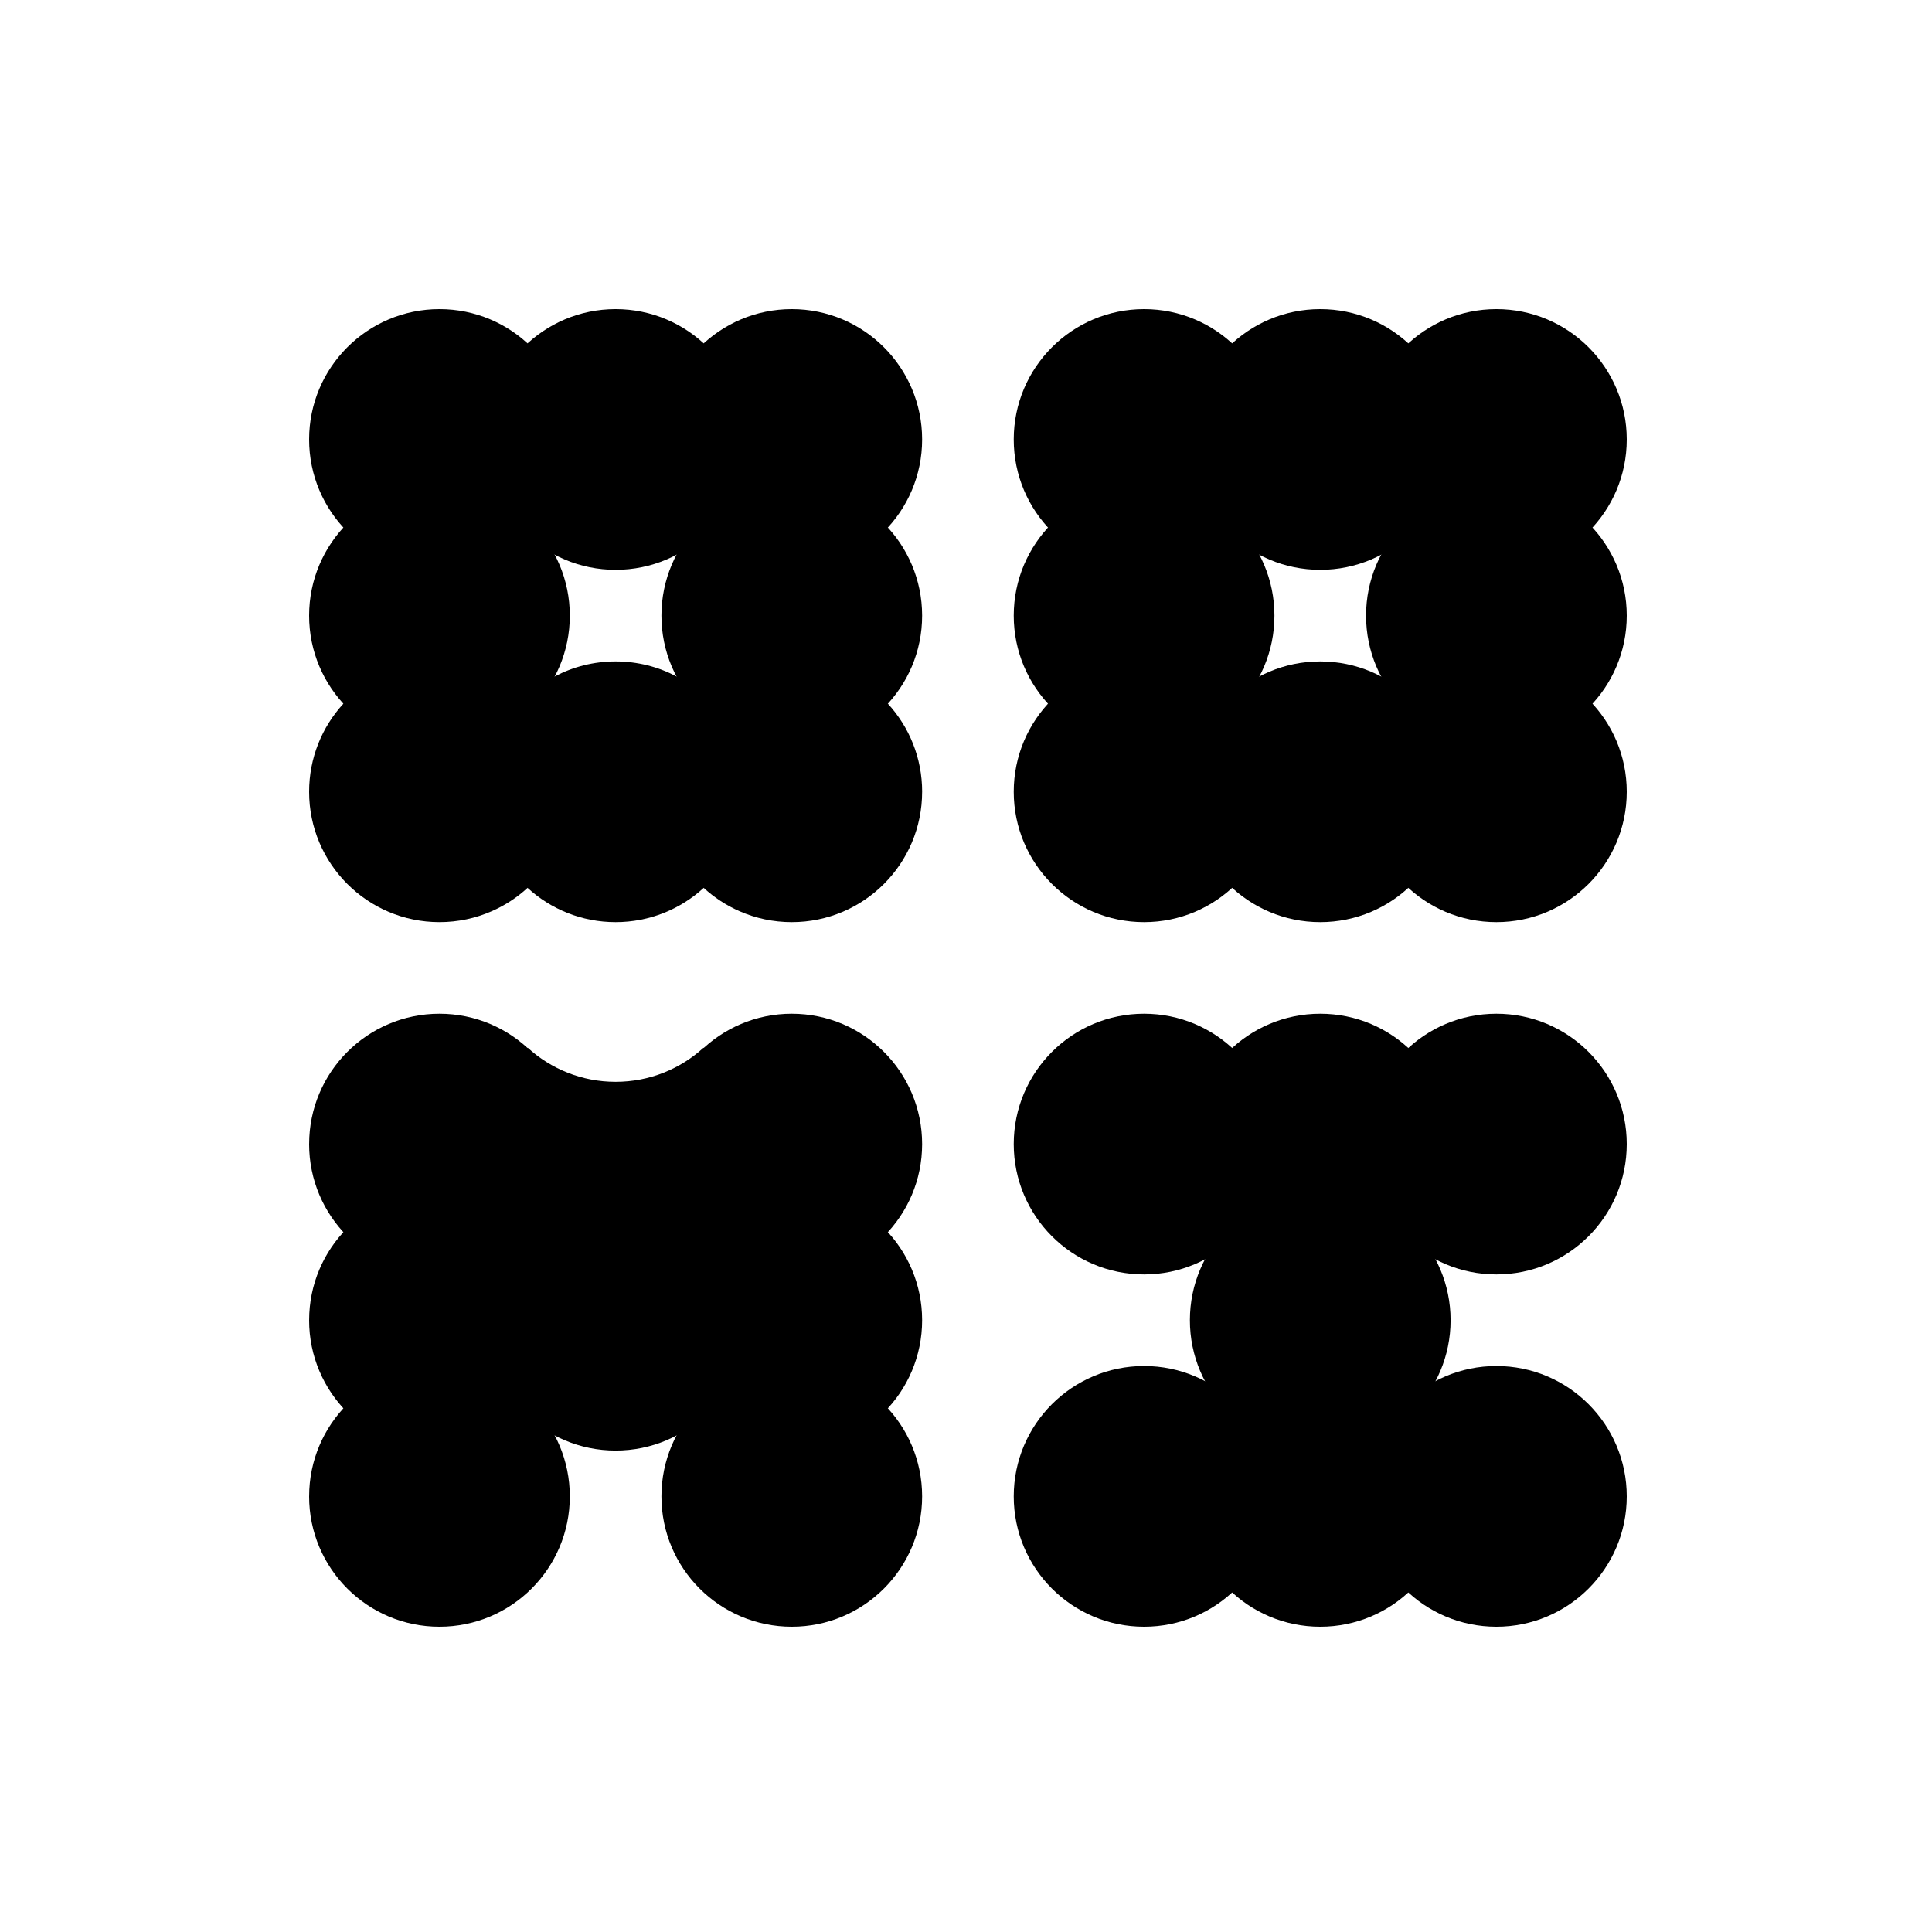 <svg width="500" height="500" viewBox="0 0 500 500" fill="none" xmlns="http://www.w3.org/2000/svg">
<g clip-path="url(#clip0_359_50)">
<path d="M113.739 262.35C95.109 262.35 80.005 277.454 80.005 296.084H79.999C79.999 314.719 95.103 329.823 113.733 329.823C132.363 329.823 147.467 314.719 147.467 296.09C147.467 277.454 132.363 262.35 113.733 262.35H113.739Z" fill="black"/>
<path d="M193.058 296.083C193.058 301.774 191.652 307.127 189.172 311.828C187.811 314.398 186.136 316.765 184.201 318.885C183.538 319.605 182.841 320.297 182.126 320.96C180.012 322.9 177.639 324.576 175.069 325.931C170.368 328.416 165.015 329.817 159.33 329.817H159.324C153.639 329.817 148.286 328.411 143.585 325.931C141.021 324.57 138.653 322.9 136.533 320.96C135.813 320.297 135.122 319.605 134.447 318.885C132.507 316.771 130.831 314.398 129.476 311.828C126.991 307.127 125.59 301.774 125.59 296.088C125.59 286.237 129.813 277.38 136.533 271.211C136.556 271.189 136.567 271.178 136.584 271.166C142.584 276.638 150.563 279.972 159.319 279.972H159.324C168.08 279.972 176.059 276.638 182.059 271.166C182.081 271.178 182.098 271.2 182.121 271.211C188.846 277.38 193.058 286.242 193.058 296.083Z" fill="black"/>
<path d="M204.911 262.35C186.281 262.35 171.177 277.454 171.177 296.084C171.177 314.719 186.281 329.823 204.911 329.823C223.541 329.823 238.645 314.719 238.645 296.09C238.645 277.454 223.541 262.35 204.911 262.35Z" fill="black"/>
<path d="M296.089 262.35C277.459 262.35 262.355 277.454 262.355 296.084C262.355 314.719 277.459 329.823 296.089 329.823C314.719 329.823 329.823 314.719 329.823 296.09C329.823 277.454 314.719 262.35 296.089 262.35Z" fill="black"/>
<path d="M341.678 262.35C323.048 262.35 307.944 277.454 307.944 296.084C307.944 314.719 323.048 329.823 341.678 329.823C360.308 329.823 375.412 314.719 375.412 296.09C375.412 277.454 360.308 262.35 341.678 262.35Z" fill="black"/>
<path d="M387.267 262.35C368.637 262.35 353.533 277.454 353.533 296.084C353.533 314.719 368.637 329.823 387.267 329.823C405.897 329.823 421.001 314.719 421.001 296.09C421.001 277.454 405.897 262.35 387.267 262.35Z" fill="black"/>
<path d="M113.739 307.939C95.109 307.939 80.005 323.043 80.005 341.673H79.999C79.999 360.308 95.103 375.412 113.733 375.412C132.363 375.412 147.467 360.308 147.467 341.678C147.467 323.043 132.363 307.939 113.733 307.939H113.739Z" fill="black"/>
<path d="M159.324 307.939C140.694 307.939 125.59 323.043 125.59 341.673C125.59 360.308 140.694 375.412 159.324 375.412C177.954 375.412 193.058 360.308 193.058 341.678C193.058 323.043 177.954 307.939 159.324 307.939Z" fill="black"/>
<path d="M204.911 307.939C186.281 307.939 171.177 323.043 171.177 341.673C171.177 360.308 186.281 375.412 204.911 375.412C223.541 375.412 238.645 360.308 238.645 341.678C238.645 323.043 223.541 307.939 204.911 307.939Z" fill="black"/>
<path d="M341.678 307.939C323.048 307.939 307.944 323.043 307.944 341.673C307.944 360.308 323.048 375.412 341.678 375.412C360.308 375.412 375.412 360.308 375.412 341.678C375.412 323.043 360.308 307.939 341.678 307.939Z" fill="black"/>
<path d="M113.739 353.527C95.109 353.527 80.005 368.631 80.005 387.261H79.999C79.999 405.896 95.103 421 113.733 421C132.363 421 147.467 405.896 147.467 387.266C147.467 368.631 132.363 353.527 113.733 353.527H113.739Z" fill="black"/>
<path d="M204.911 353.527C186.281 353.527 171.177 368.631 171.177 387.261C171.177 405.896 186.281 421 204.911 421C223.541 421 238.645 405.896 238.645 387.266C238.645 368.631 223.541 353.527 204.911 353.527V353.527Z" fill="black"/>
<path d="M296.089 353.527C277.459 353.527 262.355 368.631 262.355 387.261C262.355 405.896 277.459 421 296.089 421C314.719 421 329.823 405.896 329.823 387.266C329.823 368.631 314.719 353.527 296.089 353.527V353.527Z" fill="black"/>
<path d="M341.678 353.527C323.048 353.527 307.944 368.631 307.944 387.261C307.944 405.896 323.048 421 341.678 421C360.308 421 375.412 405.896 375.412 387.266C375.412 368.631 360.308 353.527 341.678 353.527V353.527Z" fill="black"/>
<path d="M387.267 353.527C368.637 353.527 353.533 368.631 353.533 387.261C353.533 405.896 368.637 421 387.267 421C405.897 421 421.001 405.896 421.001 387.266C421.001 368.631 405.897 353.527 387.267 353.527V353.527Z" fill="black"/>
<path d="M296.089 79.999C277.459 79.999 262.355 95.103 262.355 113.733C262.355 132.369 277.459 147.473 296.089 147.473C314.719 147.473 329.823 132.369 329.823 113.739C329.823 95.103 314.719 79.999 296.089 79.999V79.999Z" fill="black"/>
<path d="M341.678 79.999C323.048 79.999 307.944 95.103 307.944 113.733C307.944 132.369 323.048 147.473 341.678 147.473C360.308 147.473 375.412 132.369 375.412 113.739C375.412 95.103 360.308 79.999 341.678 79.999V79.999Z" fill="black"/>
<path d="M387.267 79.999C368.637 79.999 353.533 95.103 353.533 113.733C353.533 132.369 368.637 147.473 387.267 147.473C405.897 147.473 421.001 132.369 421.001 113.739C421.001 95.103 405.897 79.999 387.267 79.999V79.999Z" fill="black"/>
<path d="M296.089 125.588C277.459 125.588 262.355 140.692 262.355 159.322C262.355 177.957 277.459 193.062 296.089 193.062C314.719 193.062 329.823 177.958 329.823 159.328C329.823 140.692 314.719 125.588 296.089 125.588Z" fill="black"/>
<path d="M387.267 125.588C368.637 125.588 353.533 140.692 353.533 159.322C353.533 177.957 368.637 193.062 387.267 193.062C405.897 193.062 421.001 177.958 421.001 159.328C421.001 140.692 405.897 125.588 387.267 125.588Z" fill="black"/>
<path d="M296.089 171.176C277.459 171.176 262.355 186.28 262.355 204.91C262.355 223.546 277.459 238.65 296.089 238.65C314.719 238.65 329.823 223.546 329.823 204.916C329.823 186.28 314.719 171.176 296.089 171.176Z" fill="black"/>
<path d="M341.678 171.176C323.048 171.176 307.944 186.28 307.944 204.91C307.944 223.546 323.048 238.65 341.678 238.65C360.308 238.65 375.412 223.546 375.412 204.916C375.412 186.28 360.308 171.176 341.678 171.176Z" fill="black"/>
<path d="M387.267 171.176C368.637 171.176 353.533 186.28 353.533 204.91C353.533 223.546 368.637 238.65 387.267 238.65C405.897 238.65 421.001 223.546 421.001 204.916C421.001 186.28 405.897 171.176 387.267 171.176Z" fill="black"/>
<path d="M113.739 79.999C95.103 79.999 79.999 95.103 79.999 113.733C79.999 132.369 95.103 147.473 113.733 147.473C132.363 147.473 147.467 132.369 147.467 113.739C147.467 95.103 132.368 79.999 113.739 79.999Z" fill="black"/>
<path d="M159.324 79.999C140.694 79.999 125.59 95.103 125.59 113.733C125.59 132.369 140.694 147.473 159.324 147.473C177.954 147.473 193.058 132.369 193.058 113.739C193.058 95.103 177.954 79.999 159.324 79.999Z" fill="black"/>
<path d="M204.911 79.999C186.281 79.999 171.177 95.103 171.177 113.733C171.177 132.369 186.281 147.473 204.911 147.473C223.541 147.473 238.645 132.369 238.645 113.739C238.645 95.103 223.541 79.999 204.911 79.999V79.999Z" fill="black"/>
<path d="M113.739 125.588C95.103 125.588 79.999 140.692 79.999 159.322C79.999 177.957 95.103 193.062 113.733 193.062C132.363 193.062 147.467 177.958 147.467 159.328C147.467 140.692 132.363 125.588 113.733 125.588H113.739Z" fill="black"/>
<path d="M204.911 125.588C186.281 125.588 171.177 140.692 171.177 159.322C171.177 177.957 186.281 193.062 204.911 193.062C223.541 193.062 238.645 177.958 238.645 159.328C238.645 140.692 223.541 125.588 204.911 125.588Z" fill="black"/>
<path d="M147.467 204.909C147.467 208.541 146.893 212.039 145.83 215.312C144.02 220.918 140.77 225.883 136.53 229.786C133.808 232.283 130.665 234.341 127.223 235.836C123.096 237.647 118.53 238.648 113.739 238.648H113.733C95.103 238.648 79.999 223.544 79.999 204.914C79.999 196.125 83.356 188.123 88.861 182.123C95.03 175.392 103.887 171.18 113.733 171.18H113.739C119.424 171.18 124.783 172.586 129.484 175.066C132.048 176.427 134.415 178.103 136.535 180.037C137.255 180.701 137.947 181.398 138.61 182.123C140.556 184.238 142.226 186.611 143.581 189.175C146.067 193.876 147.467 199.229 147.467 204.914V204.909Z" fill="black"/>
<path d="M238.645 204.91C238.645 223.546 223.541 238.65 204.911 238.65H204.905C200.114 238.65 195.548 237.649 191.421 235.838C187.985 234.342 184.842 232.284 182.12 229.787C177.874 225.89 174.624 220.925 172.813 215.313C171.751 212.04 171.177 208.543 171.177 204.916C171.177 199.225 172.583 193.872 175.063 189.171C176.424 186.606 178.094 184.239 180.034 182.119C180.697 181.394 181.395 180.702 182.12 180.033C184.234 178.087 186.602 176.417 189.166 175.062C193.867 172.576 199.226 171.176 204.911 171.176H204.917C214.763 171.176 223.614 175.388 229.788 182.119C235.293 188.125 238.65 196.127 238.65 204.904L238.645 204.91Z" fill="black"/>
<path d="M193.052 204.91C193.052 212.698 190.415 219.874 185.984 225.581C184.814 227.088 183.521 228.488 182.115 229.787C176.11 235.287 168.108 238.65 159.324 238.65H159.319C150.541 238.65 142.539 235.292 136.533 229.787C135.127 228.494 133.828 227.094 132.659 225.581C128.228 219.874 125.59 212.698 125.59 204.916C125.59 199.225 126.996 193.872 129.476 189.171C130.837 186.606 132.507 184.239 134.447 182.119C135.11 181.394 135.802 180.702 136.533 180.033C138.647 178.087 141.015 176.417 143.579 175.062C148.28 172.576 153.639 171.176 159.324 171.176H159.33C165.015 171.176 170.374 172.582 175.075 175.062C177.639 176.423 180.006 178.098 182.126 180.033C182.846 180.696 183.538 181.394 184.201 182.119C186.147 184.233 187.817 186.606 189.172 189.171C191.658 193.872 193.058 199.225 193.058 204.91H193.052Z" fill="black"/>
</g>
<defs>
<clipPath id="clip0_359_50">
<rect width="500" height="500" fill="white"/>
</clipPath>
</defs>
</svg>

